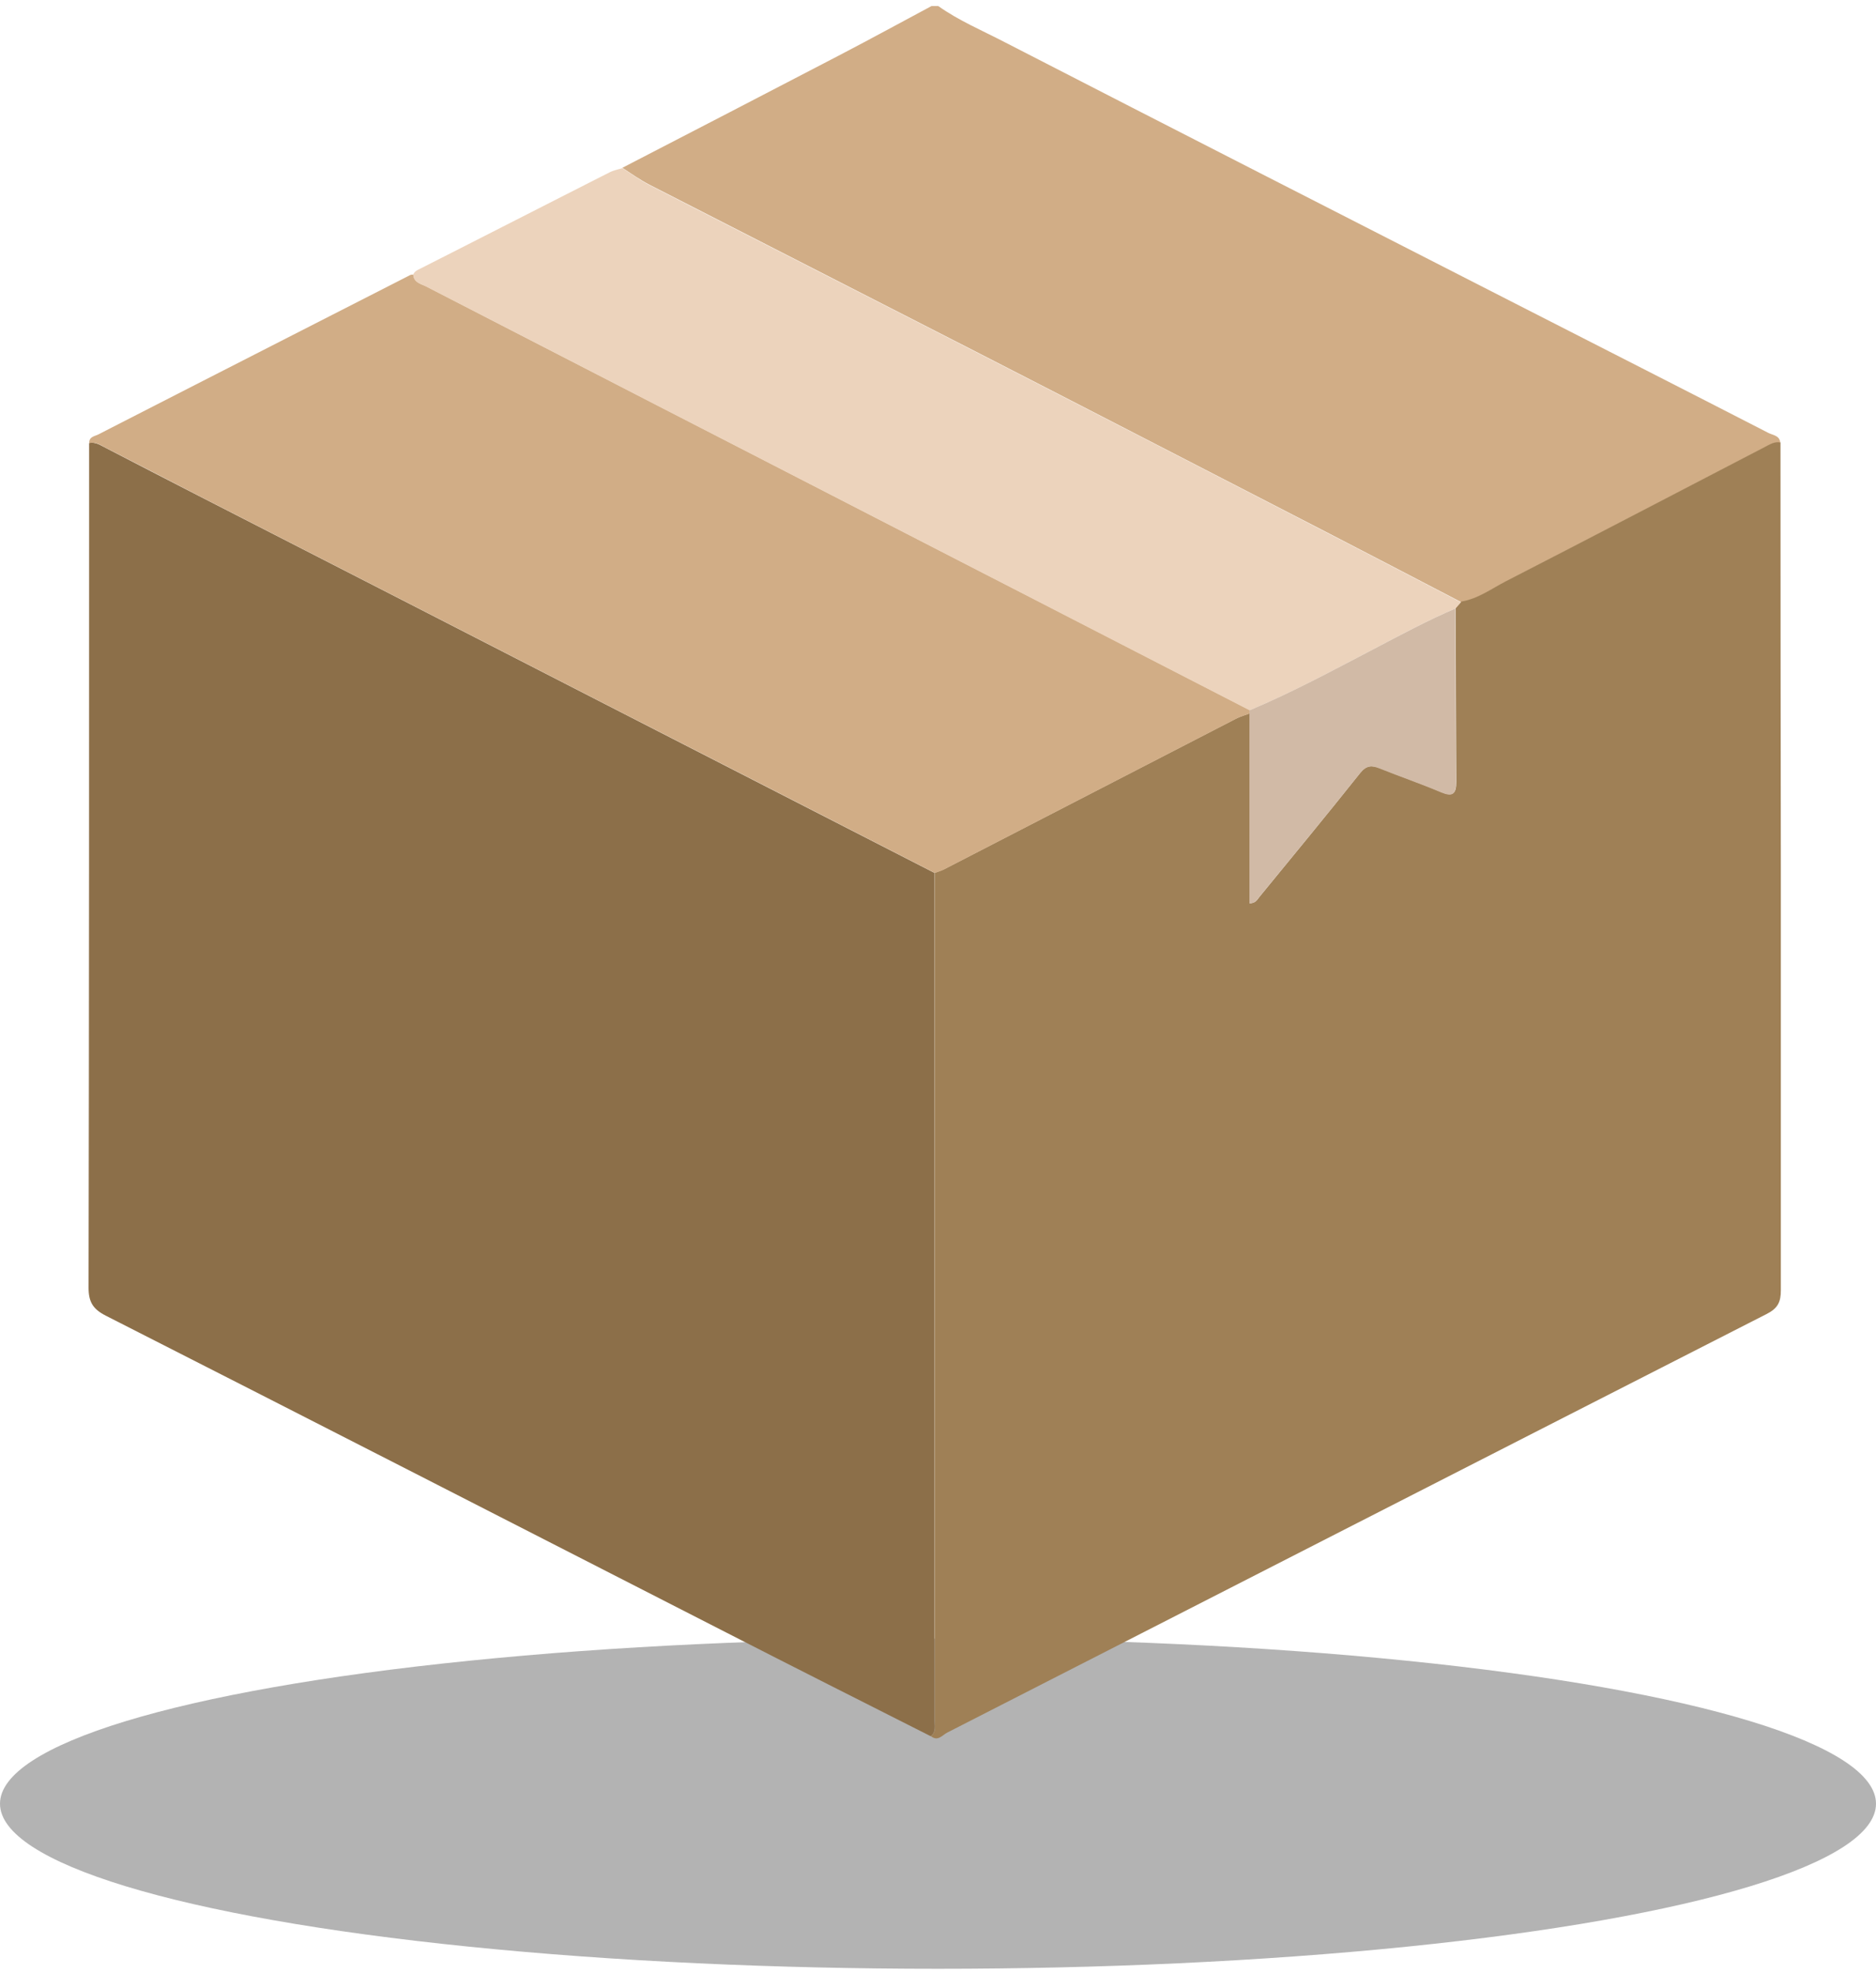 <svg width="233" height="245" fill="none" xmlns="http://www.w3.org/2000/svg"><ellipse cx="116.5" cy="224" rx="116.5" ry="20.5" fill="#000" fill-opacity=".3" style="mix-blend-mode:multiply"/><path d="M221.114 55.02c-.744-.157-1.353.249-1.961.564-10.734 5.57-21.445 11.161-32.178 16.685-1.782.925-3.45 2.142-5.502 2.503-5.593-2.909-11.162-5.817-16.754-8.703-14.5-7.463-28.976-14.949-43.498-22.39-13.507-6.921-27.06-13.82-40.566-20.743-1.173-.608-2.255-1.375-3.36-2.097 8.93-4.622 17.882-9.244 26.788-13.889 3.902-2.029 7.735-4.126 11.613-6.2h.835c2.57 1.826 5.479 3.044 8.253 4.487 21.128 10.868 42.302 21.668 63.476 32.49 10.463 5.344 20.926 10.665 31.366 16.031.564.293 1.443.316 1.488 1.263z" fill="#D1AD86"/><path d="M115.606 215.623c-8.478-4.284-16.98-8.568-25.435-12.897-25.662-13.122-51.323-26.267-77.006-39.322-1.601-.811-2.165-1.691-2.165-3.494.068-34.948.068-69.919.068-104.89.834-.18 1.465.316 2.164.655 3.789 1.961 7.577 3.923 11.365 5.862 16.867 8.635 33.734 17.27 50.6 25.929 13.62 6.99 27.263 13.957 40.883 20.946v105.272c0 .677.203 1.421-.496 1.939h.022z" fill="#8C6F49"/><path d="M221.182 160.248c0 1.42-.361 2.209-1.714 2.908-33.959 17.317-67.896 34.678-101.832 52.016-.587.294-1.15 1.15-2.03.429.699-.519.496-1.263.496-1.939V108.39c.384-.158.812-.271 1.173-.451l36.191-18.67c.542-.292 1.15-.45 1.737-.676v23.585c.789-.023.947-.474 1.195-.767 4.194-5.118 8.411-10.236 12.537-15.422.789-.992 1.466-.97 2.458-.587 2.526 1.015 5.096 1.894 7.599 2.954 1.398.586 1.894.27 1.872-1.262-.045-7.193-.045-14.408-.068-21.6l.699-.79c2.052-.338 3.721-1.578 5.502-2.502 10.756-5.524 21.445-11.116 32.178-16.685.609-.316 1.218-.722 1.962-.564 0 17.564.022 35.151.045 52.715v52.58z" fill="#9F8056"/><path d="M155.203 88.188v.428c-.587.225-1.195.383-1.737.676l-36.191 18.669c-.361.203-.789.316-1.173.451A36090.414 36090.414 0 0075.22 87.466c-16.867-8.658-33.733-17.294-50.6-25.93-3.789-1.96-7.577-3.922-11.365-5.861-.677-.339-1.308-.835-2.165-.654-.045-.767.632-.834 1.105-1.06 12.898-6.606 25.842-13.212 38.74-19.796.112-.068.27-.045.406-.068.067.992.947 1.15 1.6 1.466 9.517 4.915 19.032 9.808 28.548 14.7 14.432 7.418 28.863 14.859 43.317 22.277 10.147 5.208 20.295 10.44 30.419 15.647h-.022z" fill="#D1AD86"/><path d="M181.473 74.772l-.699.79c-3.518 1.51-6.878 3.314-10.26 5.095-5.051 2.638-10.057 5.343-15.311 7.553-10.147-5.208-20.295-10.44-30.419-15.648-14.432-7.418-28.863-14.858-43.318-22.276-9.515-4.915-19.031-9.808-28.547-14.7-.654-.339-1.533-.497-1.6-1.466.157-.451.563-.587.946-.79 7.825-3.968 15.627-7.959 23.451-11.927.497-.248 1.038-.36 1.579-.518 1.127.698 2.187 1.488 3.36 2.096 13.507 6.922 27.059 13.822 40.566 20.744 14.522 7.44 28.998 14.903 43.498 22.389a3934.628 3934.628 0 0116.754 8.703v-.045z" fill="#ECD3BC"/><path d="M155.203 88.21c5.254-2.21 10.26-4.915 15.311-7.553 3.382-1.781 6.742-3.585 10.26-5.096 0 7.193 0 14.408.067 21.6 0 1.533-.473 1.826-1.871 1.24-2.503-1.06-5.074-1.939-7.599-2.953-.993-.406-1.669-.406-2.458.586-4.127 5.186-8.344 10.281-12.538 15.399-.248.316-.406.745-1.195.767V88.616v-.428l.023.022z" fill="#D1BAA6"/></svg>